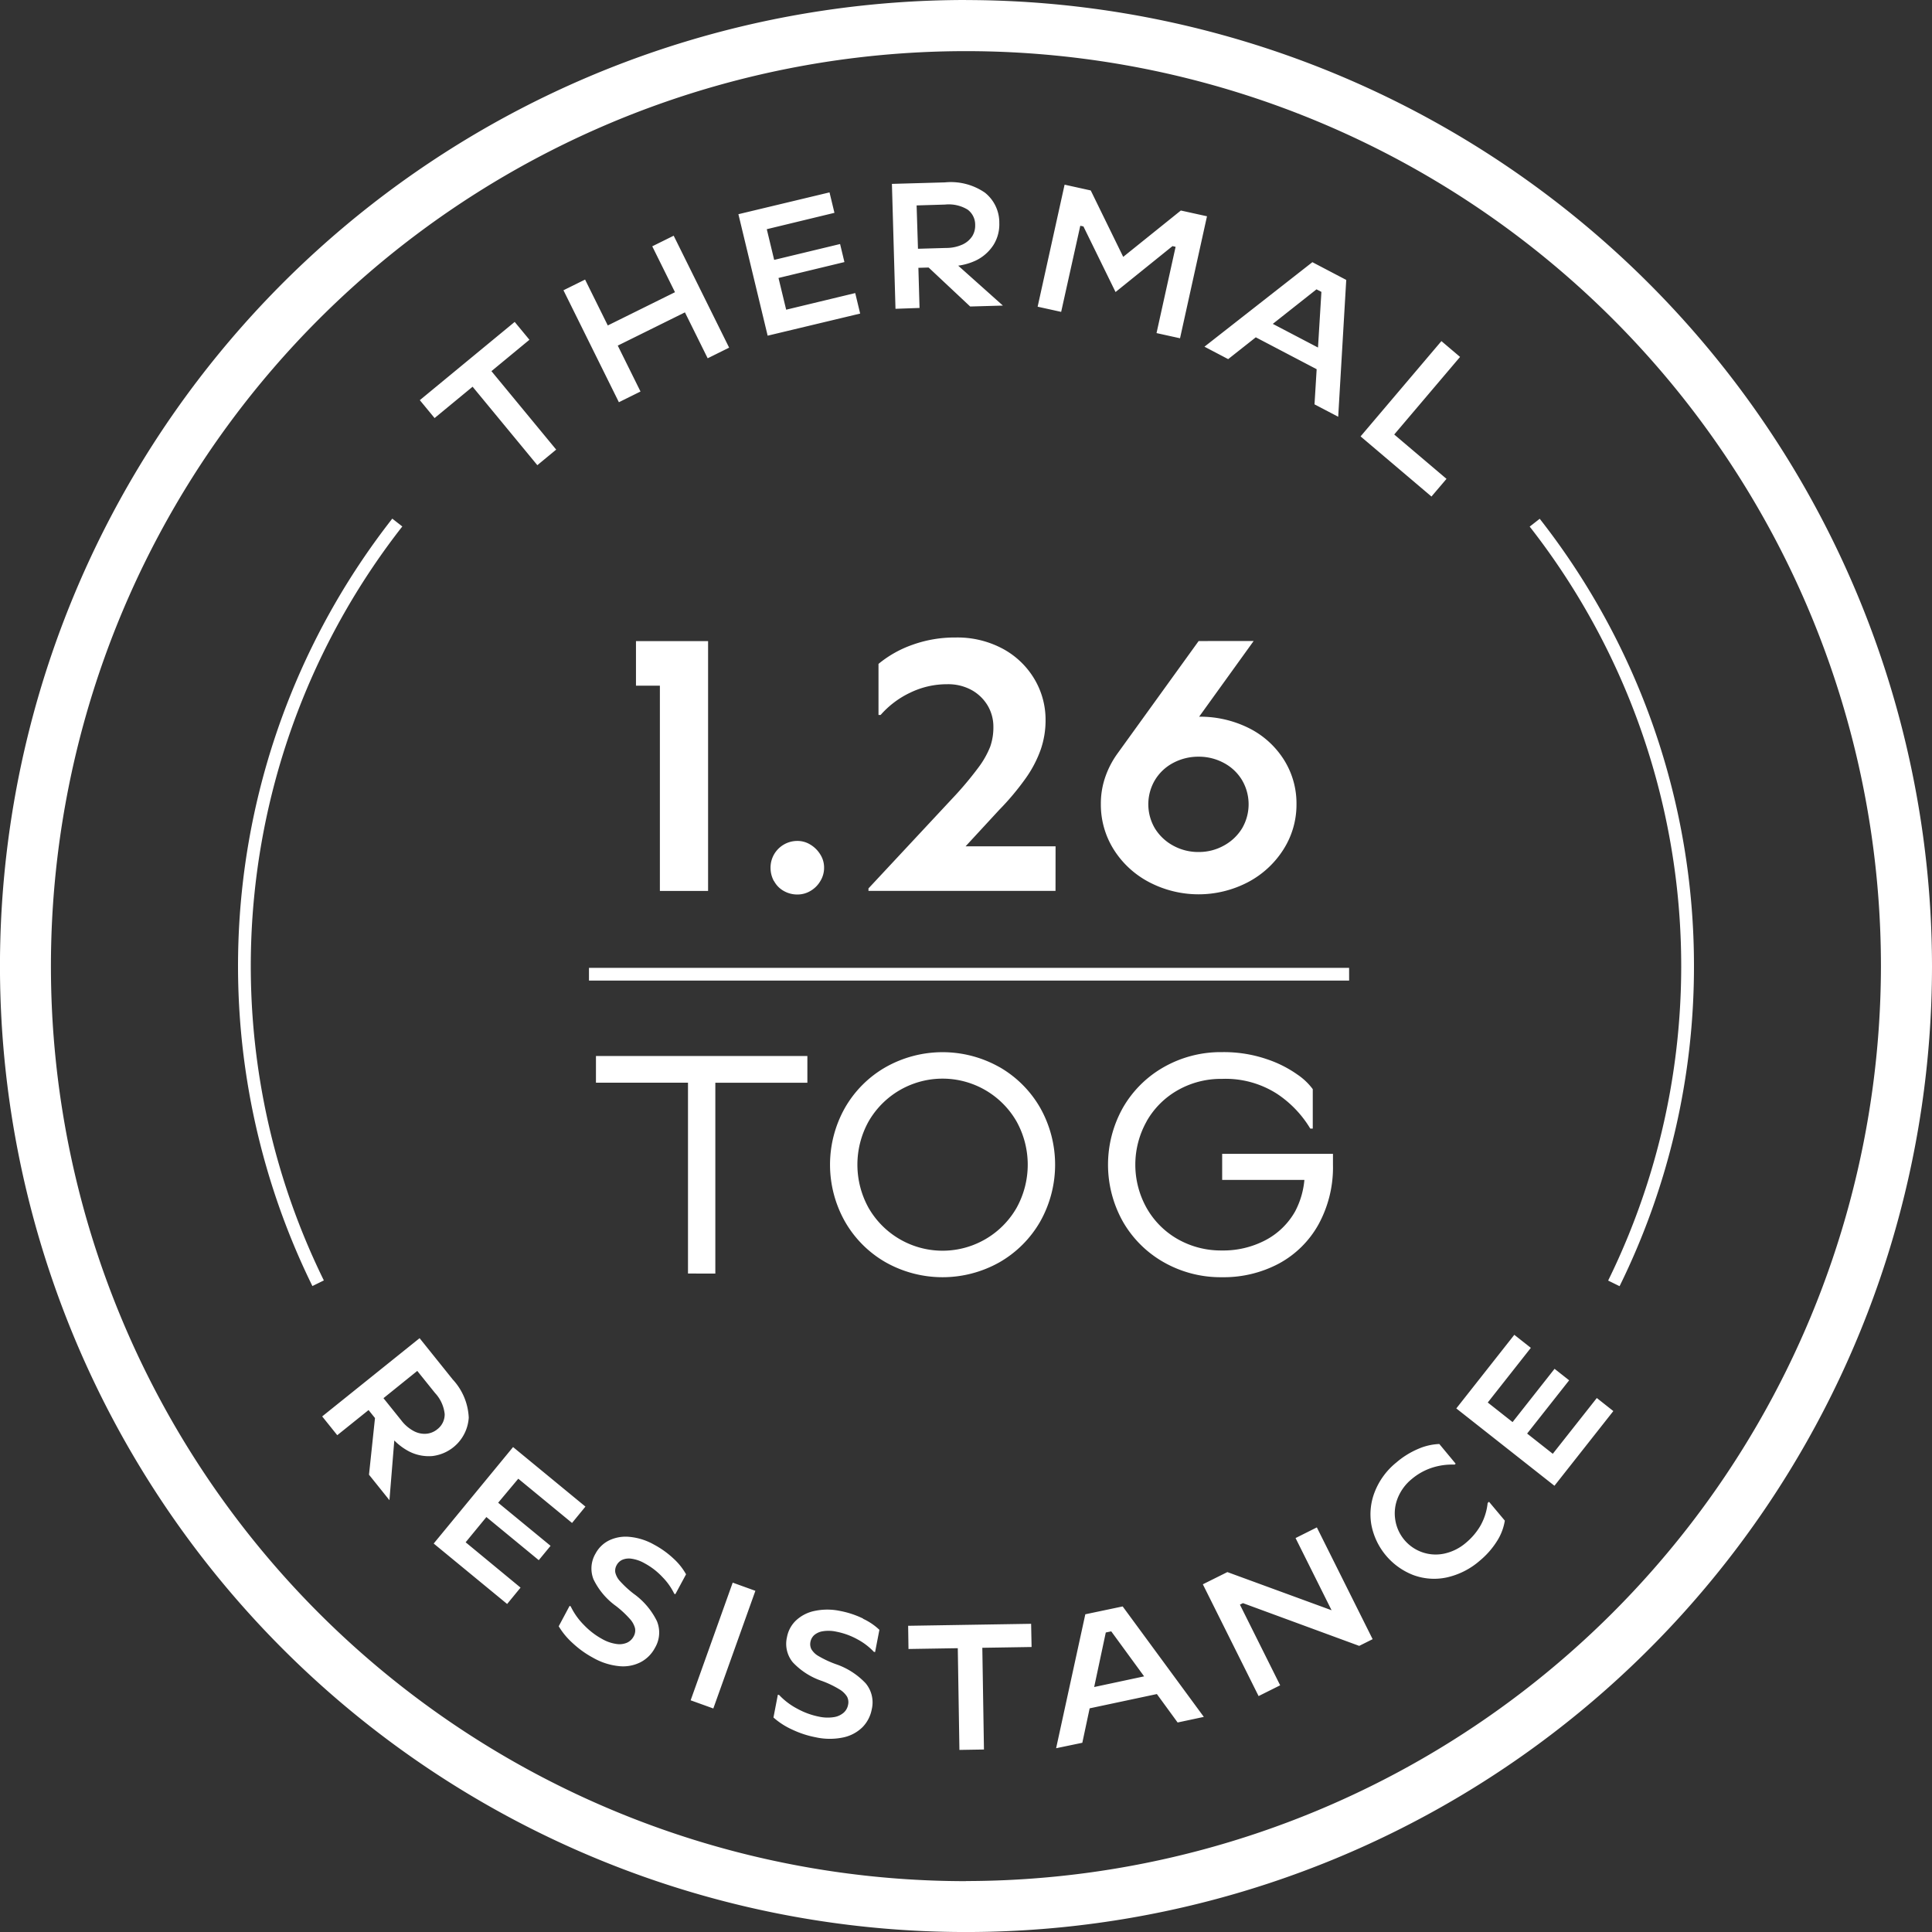 <?xml version="1.0" encoding="UTF-8"?>
<svg xmlns="http://www.w3.org/2000/svg" width="70.867" height="70.867" viewBox="0 0 70.867 70.867">
  <rect x="0" y="0" width="70.867" height="70.867" fill="#333333" stroke="none"/>
  <path d="M513.739,329.465A35.434,35.434,0,1,0,549.173,364.9a35.474,35.474,0,0,0-35.434-35.433m0,69A33.563,33.563,0,1,1,547.3,364.9a33.6,33.6,0,0,1-33.563,33.563M495.5,381.467a2.2,2.2,0,0,0-.586-1.4l-1.217-1.517-3.573,2.87.553.689,1.148-.922.236.293-.22,2.078.75.935.178-2.191a2.217,2.217,0,0,0,.537.4,1.59,1.59,0,0,0,.856.172,1.514,1.514,0,0,0,1.338-1.409m-1.163.434a.73.73,0,0,1-.383.156.837.837,0,0,1-.46-.092,1.4,1.4,0,0,1-.47-.4l-.652-.812,1.24-1,.652.811a1.337,1.337,0,0,1,.353.77.683.683,0,0,1-.28.566m2.242,2.688,1.922,1.581-.433.526-1.921-1.582-.761.926L497.4,387.7l-.492.6-2.694-2.217,2.912-3.539,2.654,2.184-.491.6-1.972-1.623Zm6.443,2.059a2.274,2.274,0,0,1,.449.567l-.394.731-.04-.021a2.3,2.3,0,0,0-.429-.606,2.541,2.541,0,0,0-.659-.509,1.344,1.344,0,0,0-.475-.167.631.631,0,0,0-.345.041.449.449,0,0,0-.207.2.41.41,0,0,0-.046.265.709.709,0,0,0,.179.324,3.778,3.778,0,0,0,.5.459,2.688,2.688,0,0,1,.847,1,1.094,1.094,0,0,1-.07.977,1.255,1.255,0,0,1-.522.526,1.414,1.414,0,0,1-.786.149,2.394,2.394,0,0,1-.965-.309,3.559,3.559,0,0,1-.738-.528,2.714,2.714,0,0,1-.521-.626l.4-.75.041.022a2.5,2.5,0,0,0,.486.683,2.752,2.752,0,0,0,.663.51,1.472,1.472,0,0,0,.528.184.7.7,0,0,0,.392-.049.519.519,0,0,0,.237-.226.442.442,0,0,0,.053-.3.807.807,0,0,0-.193-.347,3.679,3.679,0,0,0-.508-.471,2.6,2.6,0,0,1-.823-.979,1.074,1.074,0,0,1,.074-.943,1.132,1.132,0,0,1,.5-.485,1.407,1.407,0,0,1,.753-.128,2.243,2.243,0,0,1,.89.282,3.363,3.363,0,0,1,.726.521m2.163.875.832.3-1.543,4.316-.832-.3Zm4.781,1.325a2.249,2.249,0,0,1,.6.406l-.158.816-.045-.008a2.327,2.327,0,0,0-.589-.452,2.641,2.641,0,0,0-.782-.287,1.341,1.341,0,0,0-.5-.017.635.635,0,0,0-.318.142.452.452,0,0,0-.138.25.415.415,0,0,0,.035.267.714.714,0,0,0,.267.255,3.809,3.809,0,0,0,.615.288,2.7,2.7,0,0,1,1.107.705,1.092,1.092,0,0,1,.226.954,1.269,1.269,0,0,1-.34.658,1.424,1.424,0,0,1-.706.376,2.4,2.4,0,0,1-1.013-.006,3.554,3.554,0,0,1-.862-.283,2.718,2.718,0,0,1-.685-.442l.161-.835.046.008a2.527,2.527,0,0,0,.669.506,2.764,2.764,0,0,0,.784.288,1.5,1.5,0,0,0,.56.019.711.711,0,0,0,.358-.165.509.509,0,0,0,.159-.286.44.44,0,0,0-.038-.3.819.819,0,0,0-.288-.273,3.617,3.617,0,0,0-.626-.3,2.6,2.6,0,0,1-1.078-.689,1.067,1.067,0,0,1-.211-.921,1.127,1.127,0,0,1,.331-.612,1.409,1.409,0,0,1,.681-.349,2.254,2.254,0,0,1,.933,0,3.349,3.349,0,0,1,.849.281m6.178,1.042-1.807.029.06,3.731-.9.015-.06-3.731-1.808.029-.013-.851,4.511-.073Zm1.971-1.2-1.071,4.913.961-.2.269-1.263,2.466-.524.761,1.043.961-.205-2.977-4.052Zm.325,2.668.426-2,.2-.042,1.206,1.651Zm8.168-5.855,2.046,4.1-.492.246-4.265-1.568-.111.055,1.476,2.959-.791.395-2.045-4.1.9-.448,3.822,1.4-1.321-2.648Zm6.315-.94.58.692a1.976,1.976,0,0,1-.292.758,3,3,0,0,1-.629.713,2.749,2.749,0,0,1-1.212.613,2.2,2.2,0,0,1-1.219-.086,2.473,2.473,0,0,1-1.544-1.85,2.244,2.244,0,0,1,.13-1.217,2.6,2.6,0,0,1,.782-1.06,3.08,3.08,0,0,1,.824-.51,2.138,2.138,0,0,1,.757-.172l.6.723-.04.033a2.377,2.377,0,0,0-.824.113,2.217,2.217,0,0,0-.748.417,1.726,1.726,0,0,0-.512.693,1.507,1.507,0,0,0-.092.8,1.5,1.5,0,0,0,1.795,1.242,1.8,1.8,0,0,0,.8-.4,2.359,2.359,0,0,0,.532-.629,2.139,2.139,0,0,0,.262-.829Zm3.954-3.806.606.479-2.16,2.74-3.6-2.837,2.128-2.7.606.478-1.58,2.005.91.718,1.54-1.954.535.422-1.541,1.953.941.742ZM494.247,344.8l-.542-.657,3.48-2.87.541.655-1.394,1.151,2.375,2.878-.691.571-2.375-2.878Zm6.76-.581-2.033-4.107.793-.392.833,1.683,2.465-1.22-.834-1.683.786-.389,2.034,4.106-.787.39-.834-1.684-2.464,1.219.834,1.684Zm5.457-2.441-1.073-4.456,3.342-.8.181.75-2.482.6.271,1.126,2.418-.582.159.662-2.418.583.281,1.164,2.533-.61.181.752Zm5.571-1.017-.042-1.472.375-.011,1.525,1.43,1.2-.034-1.639-1.464a2.233,2.233,0,0,0,.642-.187,1.59,1.59,0,0,0,.655-.579,1.426,1.426,0,0,0,.21-.8,1.4,1.4,0,0,0-.526-1.111,2.2,2.2,0,0,0-1.469-.378l-1.944.055.131,4.582Zm.933-3.792a1.334,1.334,0,0,1,.827.182.685.685,0,0,1,.281.566.737.737,0,0,1-.1.4.844.844,0,0,1-.352.311,1.43,1.43,0,0,1-.606.132l-1.04.03L511.928,337Zm4.262,3.936-.863-.19.989-4.476.959.212,1.191,2.436,2.114-1.7.959.211-.989,4.475-.862-.19.7-3.165-.115-.025-2.088,1.684-1.178-2.406-.115-.025Zm6.126,1.733,1.013-.8,2.233,1.17-.079,1.289.869.455.295-5.019-1.242-.651-3.959,3.1Zm3.24-2.56.18.094-.125,2.041-1.658-.868Zm4.217,7.6-2.6-2.206,2.965-3.495.684.58-2.415,2.846,1.918,1.627Zm9.629,17.221a26.527,26.527,0,0,1-2.729,11.744l-.419-.206a26.161,26.161,0,0,0-2.878-27.656l.368-.287a26.56,26.56,0,0,1,5.658,16.4m-50.257,11.538-.42.206a26.624,26.624,0,0,1,2.93-28.149l.368.287a26.161,26.161,0,0,0-2.878,27.656m12.326-14.286v-7.529h-.877v-1.636h2.645v9.165Zm4.184-.36a1.01,1.01,0,0,1-.125-.491.975.975,0,0,1,.125-.484.984.984,0,0,1,.857-.5.9.9,0,0,1,.484.138,1.078,1.078,0,0,1,.36.36.892.892,0,0,1,.138.484.923.923,0,0,1-.138.491,1,1,0,0,1-.36.36.929.929,0,0,1-.484.132.993.993,0,0,1-.5-.132.893.893,0,0,1-.353-.36m10.324.36h-6.861v-.091l3.077-3.3a12.633,12.633,0,0,0,.949-1.126,3.307,3.307,0,0,0,.439-.772,2.13,2.13,0,0,0,.117-.721,1.524,1.524,0,0,0-.2-.772,1.575,1.575,0,0,0-.583-.577,1.786,1.786,0,0,0-.916-.222,3.08,3.08,0,0,0-1.349.308,3.34,3.34,0,0,0-1.087.818h-.079v-1.872a4.071,4.071,0,0,1,1.244-.7,4.574,4.574,0,0,1,1.585-.268,3.516,3.516,0,0,1,1.728.412,3.006,3.006,0,0,1,1.159,1.107,2.916,2.916,0,0,1,.412,1.519,3.276,3.276,0,0,1-.176,1.067,4.306,4.306,0,0,1-.544,1.047,9.635,9.635,0,0,1-.981,1.172l-1.232,1.335h3.3Zm5.25-9.165-2.985,4.137a3.319,3.319,0,0,0-.438.845,2.975,2.975,0,0,0-.164,1,3.091,3.091,0,0,0,.471,1.662,3.388,3.388,0,0,0,1.3,1.2,3.91,3.91,0,0,0,3.627,0,3.424,3.424,0,0,0,1.3-1.2,3.055,3.055,0,0,0,.478-1.662,3,3,0,0,0-.471-1.644,3.217,3.217,0,0,0-1.29-1.152,4,4,0,0,0-1.81-.411l2-2.777Zm1.591,5.1a1.747,1.747,0,0,1,0,1.774,1.773,1.773,0,0,1-.667.629,1.876,1.876,0,0,1-.924.235,1.9,1.9,0,0,1-.936-.235,1.78,1.78,0,0,1-.667-.629,1.74,1.74,0,0,1,0-1.774,1.712,1.712,0,0,1,.667-.629,1.955,1.955,0,0,1,.936-.229,1.926,1.926,0,0,1,.924.229,1.706,1.706,0,0,1,.667.629m-20.322,18.1v-7h-3.376V368.2h7.755v.981h-3.376v7Zm11.425-7.571a4.246,4.246,0,0,0-4.173,0A4.016,4.016,0,0,0,509.3,370.1a4.246,4.246,0,0,0,0,4.173,4.016,4.016,0,0,0,1.493,1.494,4.253,4.253,0,0,0,4.173,0,4.036,4.036,0,0,0,1.495-1.494,4.253,4.253,0,0,0,0-4.173,4.037,4.037,0,0,0-1.495-1.494m.628,5.165a3.13,3.13,0,0,1-5.428,0,3.269,3.269,0,0,1,0-3.17,3.13,3.13,0,0,1,5.428,0,3.269,3.269,0,0,1,0,3.17m4.772-3.175a3.249,3.249,0,0,0,0,3.181,3.039,3.039,0,0,0,1.14,1.141,3.208,3.208,0,0,0,1.625.415,3.326,3.326,0,0,0,1.579-.37,2.675,2.675,0,0,0,1.1-1.06,3.047,3.047,0,0,0,.342-1.158h-3.016v-.957H527.2v.4a4.359,4.359,0,0,1-.53,2.189,3.641,3.641,0,0,1-1.454,1.437,4.308,4.308,0,0,1-2.087.5,4.22,4.22,0,0,1-2.132-.547,4,4,0,0,1-1.5-1.488,4.269,4.269,0,0,1,0-4.185,4,4,0,0,1,1.5-1.488,4.221,4.221,0,0,1,2.132-.548,4.863,4.863,0,0,1,1.642.257,4.306,4.306,0,0,1,1.14.576,2.287,2.287,0,0,1,.548.525v1.447h-.091a3.991,3.991,0,0,0-1.221-1.277,3.494,3.494,0,0,0-2.018-.547,3.2,3.2,0,0,0-1.625.417,3.029,3.029,0,0,0-1.14,1.14m7.429-5.162H499.91v-.468h27.882Z" transform="translate(-478.306 -329.465)" fill="#fff"></path>
</svg>
